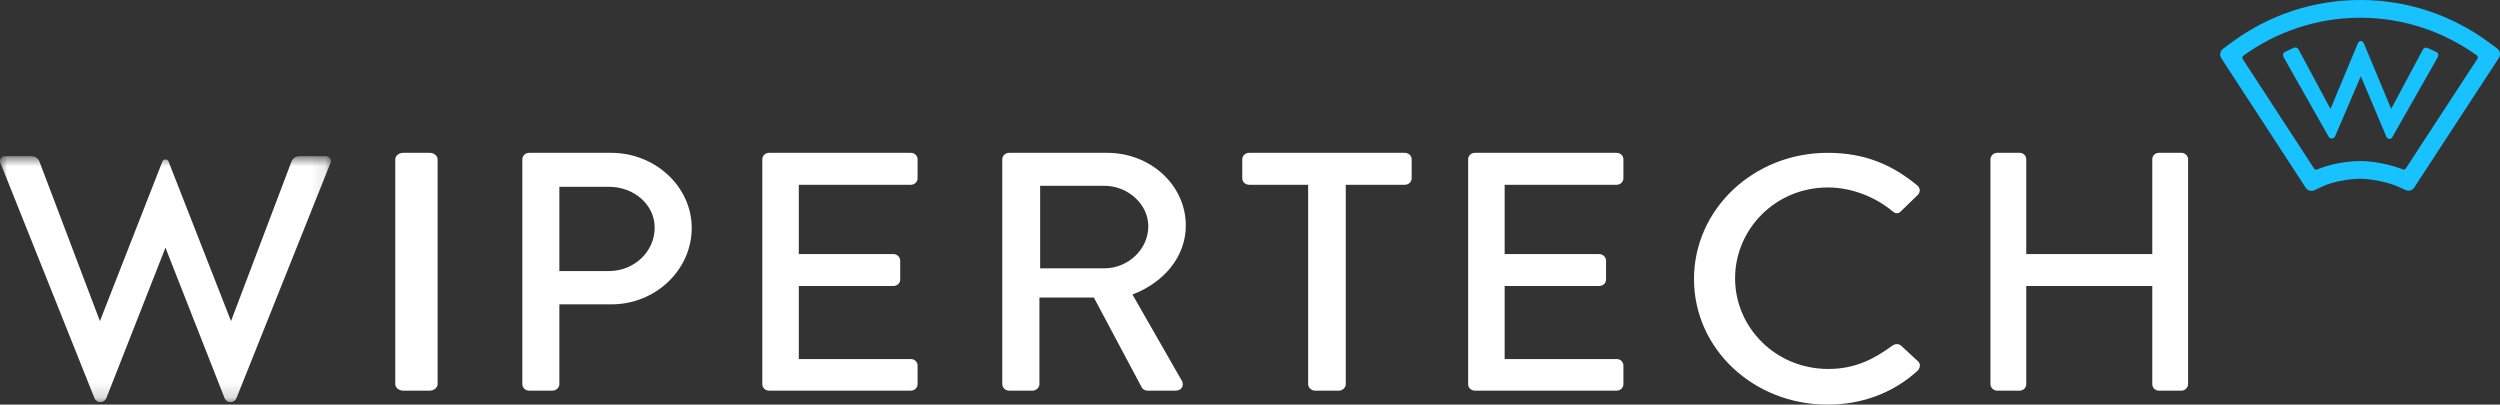 <svg width="173" height="28" viewBox="0 0 173 28" fill="none" xmlns="http://www.w3.org/2000/svg">
<rect x="0" y="0" width="173" height="28" fill="#333333" stroke="none"/>
<g clip-path="url(#clip0_165_925)">
<path fill-rule="evenodd" clip-rule="evenodd" d="M27.352 11.023C27.352 10.788 27.606 10.576 27.888 10.576H29.748C30.03 10.576 30.283 10.788 30.283 11.023V26.585C30.283 26.82 30.03 27.032 29.748 27.032H27.888C27.606 27.032 27.352 26.82 27.352 26.585V11.023Z" fill="white"/>
<path fill-rule="evenodd" clip-rule="evenodd" d="M42.143 18.757C43.86 18.757 45.303 17.441 45.303 15.748C45.303 14.15 43.86 12.927 42.143 12.927H38.708V18.757H42.143ZM36.145 11.023C36.145 10.788 36.343 10.576 36.617 10.576H42.292C45.353 10.576 47.867 12.927 47.867 15.772C47.867 18.687 45.353 21.061 42.317 21.061H38.708V26.585C38.708 26.821 38.484 27.032 38.235 27.032H36.617C36.343 27.032 36.145 26.821 36.145 26.585V11.023Z" fill="white"/>
<path fill-rule="evenodd" clip-rule="evenodd" d="M52.751 11.023C52.751 10.788 52.947 10.576 53.217 10.576H63.03C63.3 10.576 63.497 10.788 63.497 11.023V12.339C63.497 12.574 63.3 12.786 63.03 12.786H55.278V17.582H61.828C62.073 17.582 62.294 17.793 62.294 18.028V19.345C62.294 19.603 62.073 19.791 61.828 19.791H55.278V24.846H63.03C63.3 24.846 63.497 25.057 63.497 25.292V26.585C63.497 26.82 63.3 27.032 63.03 27.032H53.217C52.947 27.032 52.751 26.82 52.751 26.585V11.023Z" fill="white"/>
<path fill-rule="evenodd" clip-rule="evenodd" d="M76.419 18.569C78.041 18.569 79.463 17.276 79.463 15.653C79.463 14.126 78.041 12.856 76.419 12.856H71.978V18.569H76.419ZM69.358 11.023C69.358 10.787 69.558 10.576 69.832 10.576H76.619C79.613 10.576 82.058 12.809 82.058 15.607C82.058 17.77 80.536 19.556 78.365 20.379L81.784 26.35C81.958 26.656 81.784 27.032 81.359 27.032H79.413C79.214 27.032 79.064 26.915 79.014 26.82L75.696 20.591H71.928V26.585C71.928 26.82 71.704 27.032 71.454 27.032H69.832C69.558 27.032 69.358 26.82 69.358 26.585V11.023Z" fill="white"/>
<path fill-rule="evenodd" clip-rule="evenodd" d="M90.523 12.786H86.441C86.165 12.786 85.965 12.574 85.965 12.339V11.023C85.965 10.787 86.165 10.576 86.441 10.576H97.211C97.487 10.576 97.687 10.787 97.687 11.023V12.339C97.687 12.574 97.487 12.786 97.211 12.786H93.128V26.585C93.128 26.821 92.903 27.032 92.653 27.032H90.999C90.749 27.032 90.523 26.821 90.523 26.585V12.786Z" fill="white"/>
<path fill-rule="evenodd" clip-rule="evenodd" d="M101.595 11.023C101.595 10.788 101.791 10.576 102.061 10.576H111.874C112.144 10.576 112.34 10.788 112.34 11.023V12.339C112.34 12.574 112.144 12.786 111.874 12.786H104.122V17.582H110.672C110.917 17.582 111.138 17.793 111.138 18.028V19.345C111.138 19.603 110.917 19.791 110.672 19.791H104.122V24.846H111.874C112.144 24.846 112.34 25.057 112.34 25.292V26.585C112.34 26.82 112.144 27.032 111.874 27.032H102.061C101.791 27.032 101.595 26.82 101.595 26.585V11.023Z" fill="white"/>
<path fill-rule="evenodd" clip-rule="evenodd" d="M126.472 10.576C129.059 10.576 130.929 11.399 132.671 12.827C132.902 13.02 132.902 13.311 132.696 13.504L131.57 14.593C131.39 14.811 131.16 14.811 130.929 14.593C129.725 13.601 128.086 12.972 126.498 12.972C122.835 12.972 120.068 15.876 120.068 19.264C120.068 22.652 122.86 25.532 126.523 25.532C128.393 25.532 129.7 24.83 130.929 23.934C131.16 23.765 131.39 23.789 131.544 23.91L132.723 24.999C132.927 25.169 132.876 25.483 132.696 25.653C130.955 27.25 128.752 28 126.472 28C121.349 28 117.225 24.153 117.225 19.312C117.225 14.472 121.349 10.576 126.472 10.576" fill="white"/>
<path fill-rule="evenodd" clip-rule="evenodd" d="M137.739 11.023C137.739 10.788 137.954 10.576 138.192 10.576H139.764C140.027 10.576 140.217 10.788 140.217 11.023V17.582H148.938V11.023C148.938 10.788 149.128 10.576 149.39 10.576H150.963C151.201 10.576 151.415 10.788 151.415 11.023V26.585C151.415 26.82 151.201 27.032 150.963 27.032H149.39C149.128 27.032 148.938 26.82 148.938 26.585V19.791H140.217V26.585C140.217 26.82 140.027 27.032 139.764 27.032H138.192C137.954 27.032 137.739 26.82 137.739 26.585V11.023Z" fill="white"/>
<mask id="mask0_165_925" style="mask-type:luminance" maskUnits="userSpaceOnUse" x="0" y="10" width="23" height="18">
<path fill-rule="evenodd" clip-rule="evenodd" d="M0 10.811H22.9V27.827H0V10.811Z" fill="white"/>
</mask>
<g mask="url(#mask0_165_925)">
<path fill-rule="evenodd" clip-rule="evenodd" d="M22.563 10.811H20.716C20.434 10.811 20.245 10.996 20.182 11.151L15.986 22.219L11.663 11.177V11.174C11.624 11.08 11.537 11.034 11.45 11.034C11.363 11.034 11.276 11.08 11.237 11.174V11.177L6.914 22.219L2.718 11.151C2.655 10.996 2.466 10.811 2.184 10.811H0.337C0.092 10.811 -0.071 11.06 0.031 11.279L6.546 27.573C6.617 27.728 6.775 27.827 6.948 27.827C7.127 27.827 7.288 27.721 7.356 27.558L11.45 17.139V17.139V17.139L15.544 27.558C15.612 27.721 15.773 27.827 15.952 27.827C16.125 27.827 16.283 27.728 16.354 27.573L22.869 11.279C22.971 11.06 22.808 10.811 22.563 10.811" fill="white"/>
</g>
<path fill-rule="evenodd" clip-rule="evenodd" d="M161.439 9.568C161.553 9.523 161.592 9.423 161.592 9.423L163.369 5.275L165.134 9.451C165.163 9.509 165.182 9.549 165.23 9.576C165.23 9.576 165.234 9.578 165.235 9.579C165.249 9.586 165.297 9.604 165.341 9.607C165.422 9.613 165.503 9.573 165.545 9.498L168.692 3.958C168.765 3.829 168.727 3.667 168.609 3.608C168.396 3.503 168.181 3.404 167.961 3.312C167.851 3.266 167.72 3.322 167.657 3.439L165.47 7.534L163.59 3.026C163.542 2.912 163.45 2.832 163.369 2.832C163.265 2.838 163.197 2.916 163.151 3.029L161.269 7.537L159.063 3.428C159.001 3.311 158.869 3.255 158.759 3.301C158.537 3.394 158.319 3.494 158.104 3.601C157.985 3.66 157.948 3.821 158.021 3.95L161.155 9.48C161.215 9.576 161.314 9.608 161.426 9.574L161.439 9.568Z" fill="#18C2FF"/>
<path fill-rule="evenodd" clip-rule="evenodd" d="M163.333 0C160.104 0 157.015 1.022 154.401 2.956L153.831 3.378C153.627 3.529 153.576 3.818 153.716 4.032L154.106 4.631L159.214 12.465L159.56 12.996C159.689 13.193 159.937 13.265 160.147 13.167L160.715 12.901C161.458 12.553 162.608 12.371 163.359 12.371C164.094 12.371 165.29 12.619 165.917 12.902L166.48 13.156C166.689 13.25 166.934 13.177 167.061 12.983L167.402 12.46L172.921 4.01C173.061 3.795 173.01 3.505 172.805 3.354L172.232 2.933C169.624 1.014 166.547 0 163.333 0M163.332 1.228C166.334 1.228 169.113 2.193 171.395 3.831C171.47 3.885 171.489 3.99 171.438 4.068L166.479 11.661C166.435 11.728 166.351 11.755 166.278 11.724C165.447 11.382 164.173 11.143 163.359 11.143C162.494 11.143 161.253 11.334 160.339 11.728C160.266 11.76 160.18 11.733 160.136 11.665L155.196 4.089C155.146 4.012 155.164 3.907 155.239 3.853C157.527 2.201 160.318 1.228 163.332 1.228" fill="#18C2FF"/>
</g>
<defs>
<clipPath id="clip0_165_925">
<rect width="173" height="28" fill="white"/>
</clipPath>
</defs>
</svg>
